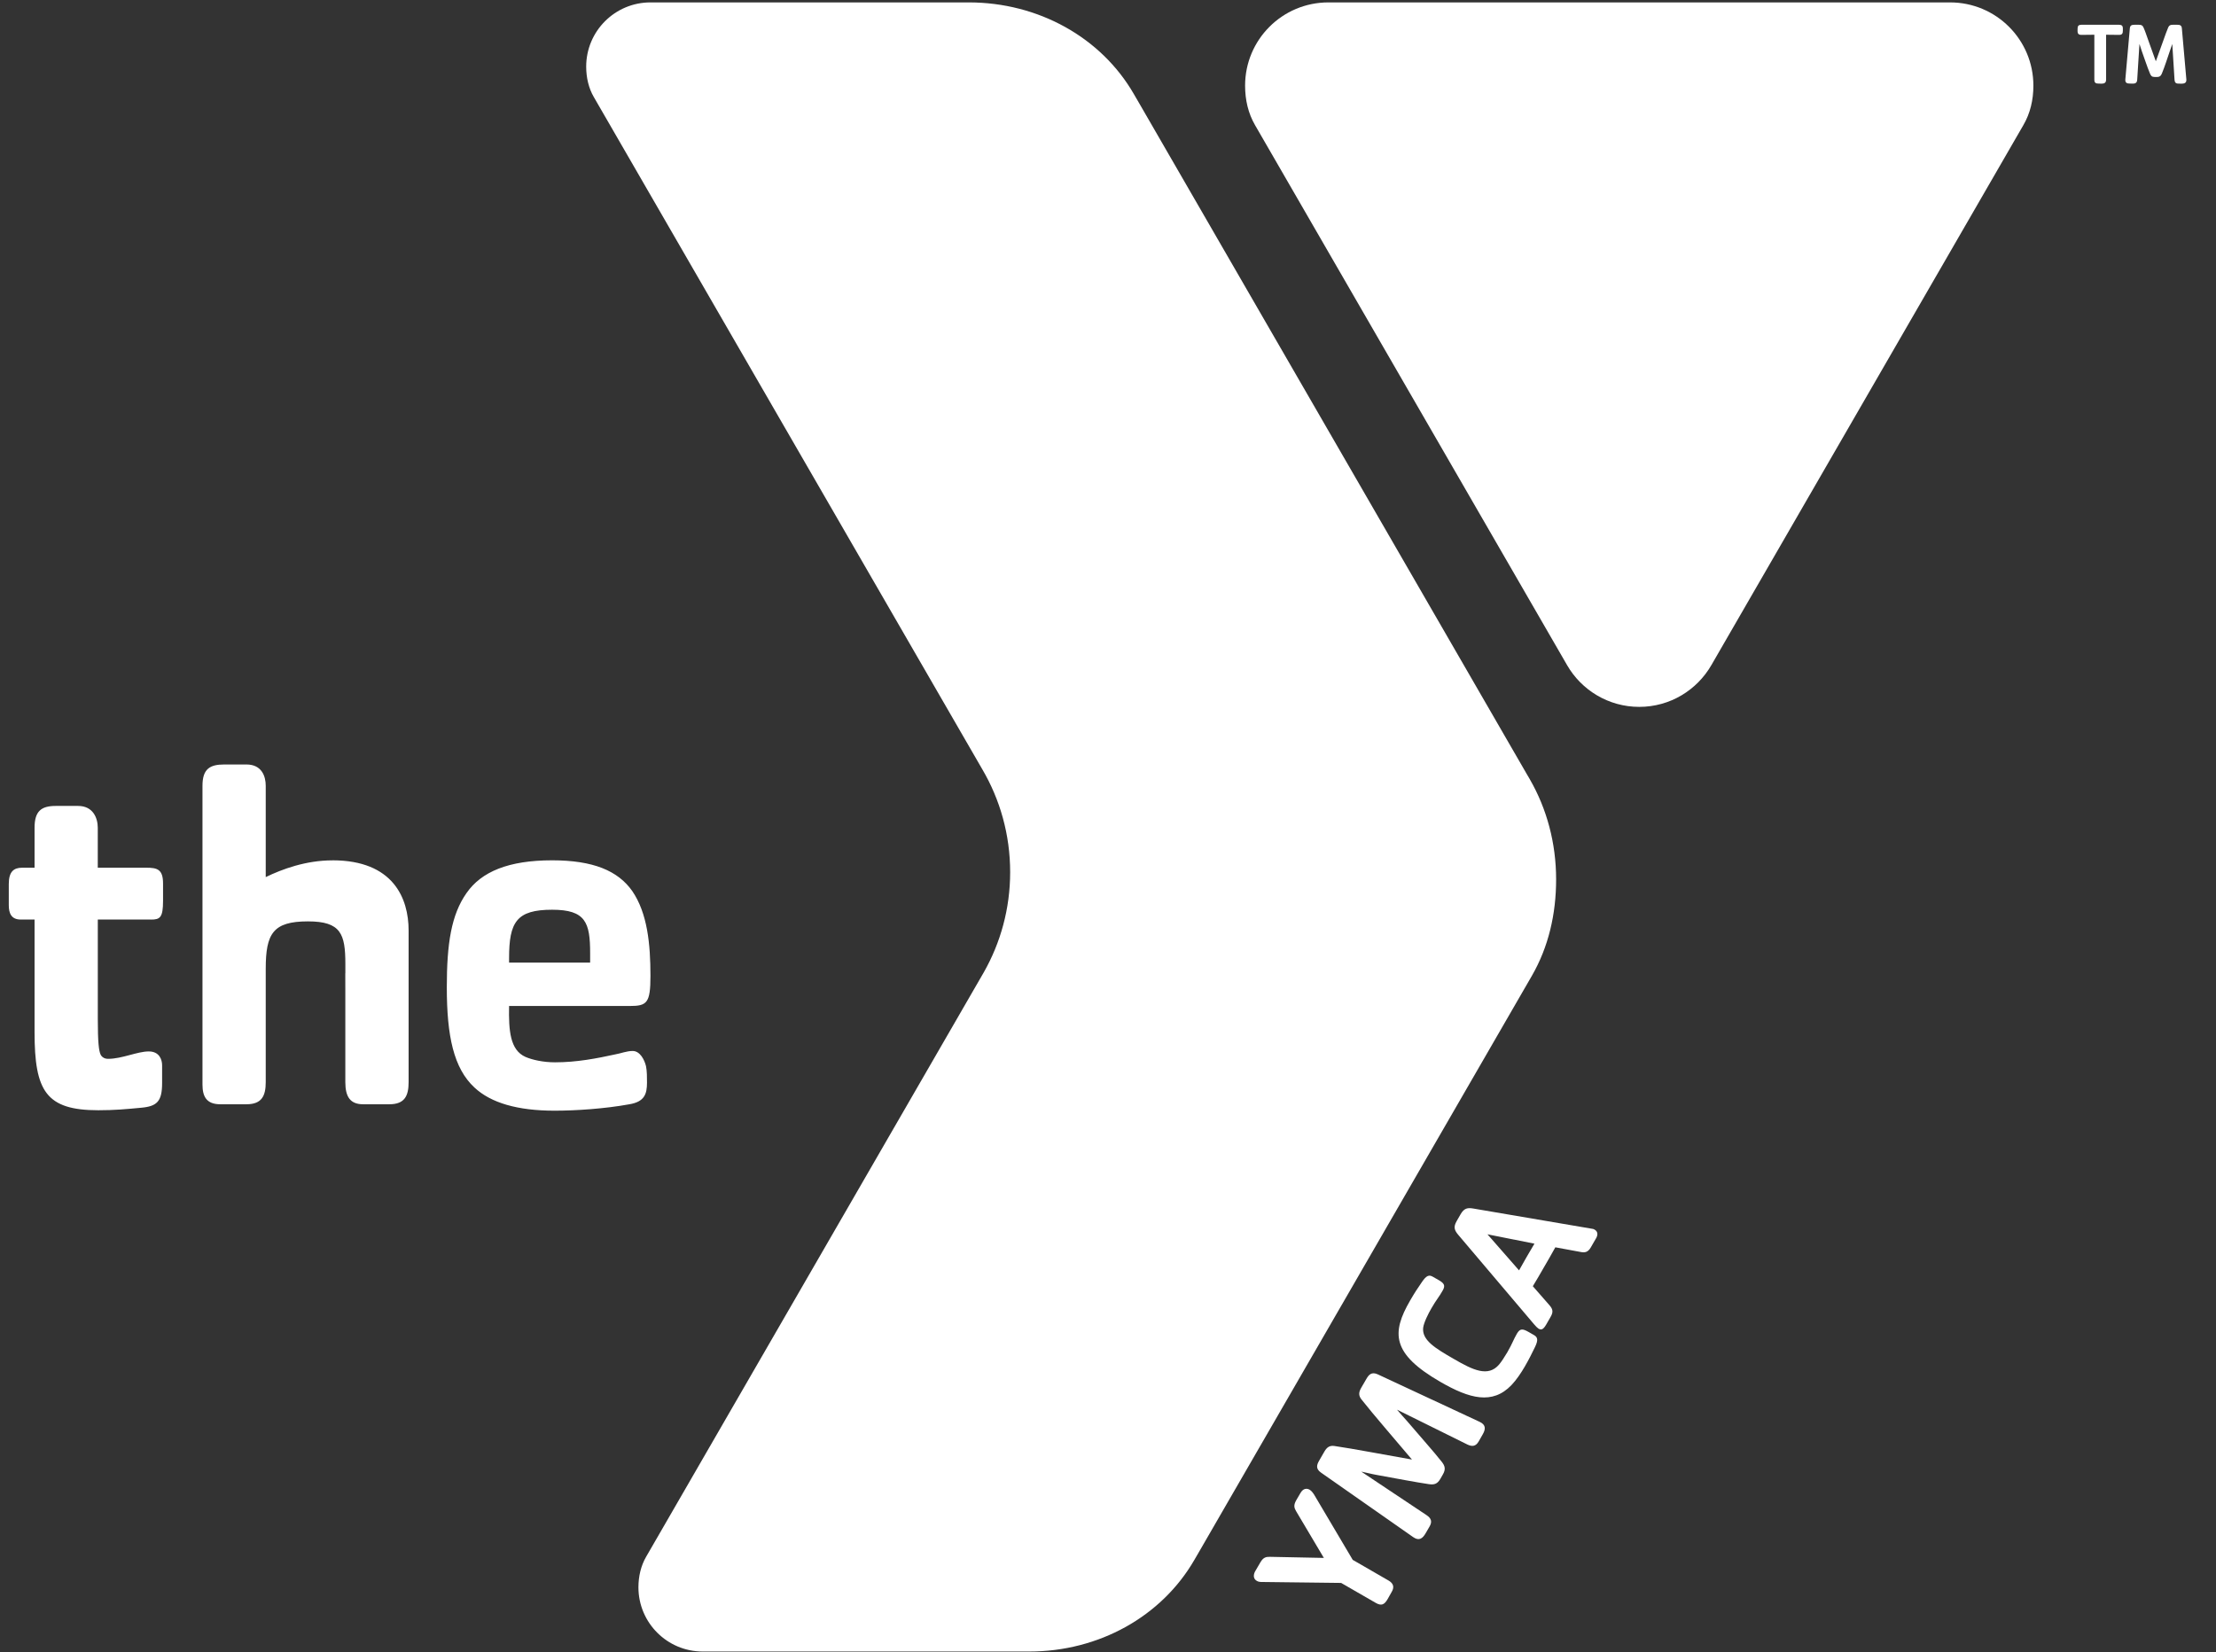 <?xml version="1.0" encoding="UTF-8"?> <svg xmlns="http://www.w3.org/2000/svg" width="59" height="44" viewBox="0 0 59 44"><rect x="0" y="0" width="59" height="44" fill="#333333" stroke="none"/><g fill="#FFF" fill-rule="evenodd"><path d="M56.42.929c-.115 0-.23-.002-.346-.004v1.197c0 .127-.11.104-.2.104-.078 0-.113-.022-.113-.104V.925c-.116.002-.233.004-.348.004-.117 0-.098-.089-.098-.173 0-.067.032-.096.098-.096h1.007c.113 0 .1.072.1.159 0 .072-.02.11-.1.11M57.996 2.226c-.07 0-.095-.035-.1-.101l-.06-.954c-.022.058-.041.12-.062.18-.068.196-.136.416-.215.607-.043.101-.093.092-.19.092-.074 0-.101-.028-.127-.092-.083-.199-.147-.406-.221-.607-.02-.059-.037-.122-.059-.18l-.06.954c-.008.124-.103.1-.2.1-.066 0-.116-.017-.116-.09v-.017l.12-1.365c.007-.074.048-.093.116-.093h.129c.06 0 .096.015.119.072.045.1.08.209.117.312l.211.588.212-.588c.038-.103.073-.211.117-.312.024-.057.059-.072.12-.072h.13c.067 0 .107.019.114.093l.12 1.365v.016c0 .117-.136.092-.215.092M40.734 20.756l-.092-.157L30.368 2.814l-.18-.31c-.87-1.508-2.542-2.44-4.397-2.44h-8.473c-.944 0-1.711.765-1.711 1.71 0 .294.067.576.203.81l10.342 17.899c.473.805.743 1.741.743 2.742 0 .97-.255 1.88-.702 2.667l-8.992 15.566c-.135.234-.203.515-.203.81 0 .944.767 1.71 1.712 1.71h8.693c1.855 0 3.525-.933 4.397-2.441l.18-.31 8.646-14.967.161-.279c.44-.763.644-1.637.644-2.564 0-.967-.248-1.88-.697-2.66z"></path><path d="M8.853 22.91c-.712 0-1.343.235-1.778.446v-2.433c0-.25-.105-.566-.513-.566H5.97c-.382 0-.579.118-.579.566v7.958c0 .315.105.524.474.524h.697c.408 0 .513-.223.513-.591v-3.015c0-.941.195-1.264 1.124-1.264.88 0 .996.336.996 1.136v.246h-.002l.001.432v2.465c0 .394.132.591.474.591h.698c.408 0 .513-.223.513-.591v-4.037c0-.856-.408-1.868-2.026-1.868zm4.701 2.603c0-.96.198-1.288 1.146-1.288.894 0 1.012.341 1.012 1.157v.25h-2.158v-.119zm3.29 2.473c-.158 0-.315.065-.46.09-.487.107-1.027.212-1.606.212-.316 0-.605-.065-.79-.145-.407-.183-.447-.697-.434-1.355h3.212c.46 0 .552-.078.552-.801 0-.843-.079-1.67-.486-2.262-.382-.54-1.04-.816-2.132-.816-1.16 0-1.883.303-2.277.869-.409.579-.527 1.353-.527 2.51 0 1.304.184 2.16.736 2.671.436.409 1.147.617 2.133.617.565 0 1.343-.052 1.987-.17.408-.066.474-.275.474-.579 0-.145 0-.303-.026-.434-.04-.17-.159-.407-.356-.407zM4.024 24.486h-1.42v2.644c0 .617.026.855.078.96.04.067.106.105.198.105.369 0 .776-.197 1.08-.197.288 0 .356.224.356.368v.473c0 .487-.133.62-.554.658-.422.04-.71.067-1.146.067-1.395 0-1.696-.514-1.696-2.079v-2.999H.55c-.25 0-.316-.17-.316-.381v-.565c0-.33.132-.434.356-.434h.33v-1.065c0-.447.184-.58.565-.58h.593c.406 0 .525.33.525.58v1.065h1.29c.29 0 .448.039.448.42v.461c0 .445-.08.5-.317.5M35.006 39.831l1.01 1.706.953.55c.132.077.16.176.084.303l-.109.193c-.085.146-.163.188-.318.098l-.919-.53-2.091-.025c-.06.002-.116-.005-.155-.03-.11-.063-.083-.184-.043-.255l.139-.238c.076-.132.15-.15.257-.147l1.433.029-.738-1.243c-.054-.09-.073-.16.003-.294l.113-.193c.068-.117.16-.134.245-.085.052.03.108.11.136.161M39.475 38.198l-.106.186c-.077.132-.172.143-.301.081l-1.873-.927c.077.092.189.215.275.312.335.395.7.8.913 1.072.086.107.117.198.032.342l-.066.116c-.085.146-.174.16-.312.14-.341-.05-.88-.153-1.39-.246-.129-.022-.286-.065-.404-.087l1.738 1.159c.12.08.158.168.082.3l-.108.186c-.08.137-.174.208-.33.099l-2.453-1.717c-.15-.104-.112-.212-.05-.319l.14-.243c.072-.124.148-.164.268-.147.505.073 1.386.243 2.063.361-.442-.525-1.032-1.203-1.346-1.603-.074-.096-.078-.181-.007-.305l.142-.244c.062-.107.136-.193.303-.116l2.713 1.265c.17.081.157.197.077.335M40.867 35.873c-.098.2-.153.313-.271.518-.096.165-.224.357-.354.492-.508.53-1.12.36-1.888-.083-1.304-.752-1.31-1.306-.81-2.169.118-.205.19-.311.315-.494.118-.174.189-.197.288-.14l.147.084c.158.09.197.15.113.29-.092.166-.162.233-.297.468-.082.14-.202.38-.219.518-.034.328.312.54.822.833.5.29.907.489 1.2.145.06-.072.14-.191.22-.328.135-.235.16-.33.254-.493.083-.141.15-.137.312-.045l.146.084c.097.057.113.132.022.32M39.603 32.868l.841.96c.059-.102.126-.225.2-.353.078-.138.137-.229.21-.358l-1.251-.249zm2.89.108l-.14.243c-.08.137-.168.14-.276.118l-.667-.123c-.106.193-.188.334-.302.53-.107.185-.201.35-.297.506l.42.48c.097.109.143.183.055.333l-.117.204c-.087.152-.14.15-.208.112-.024-.015-.07-.059-.116-.114l-2.012-2.374c-.11-.128-.143-.214-.05-.375l.105-.183c.096-.165.187-.178.347-.15l3.14.535c.028.003.055.008.077.022.11.063.082.165.042.236zM51.92.064H35.367c-1.225 0-2.217.992-2.217 2.216 0 .381.083.738.265 1.052l8.308 14.38c.382.663 1.1 1.111 1.921 1.111.822 0 1.537-.448 1.92-1.111l8.307-14.38c.183-.314.267-.67.267-1.052 0-1.224-.992-2.216-2.218-2.216"></path></g></svg> 
